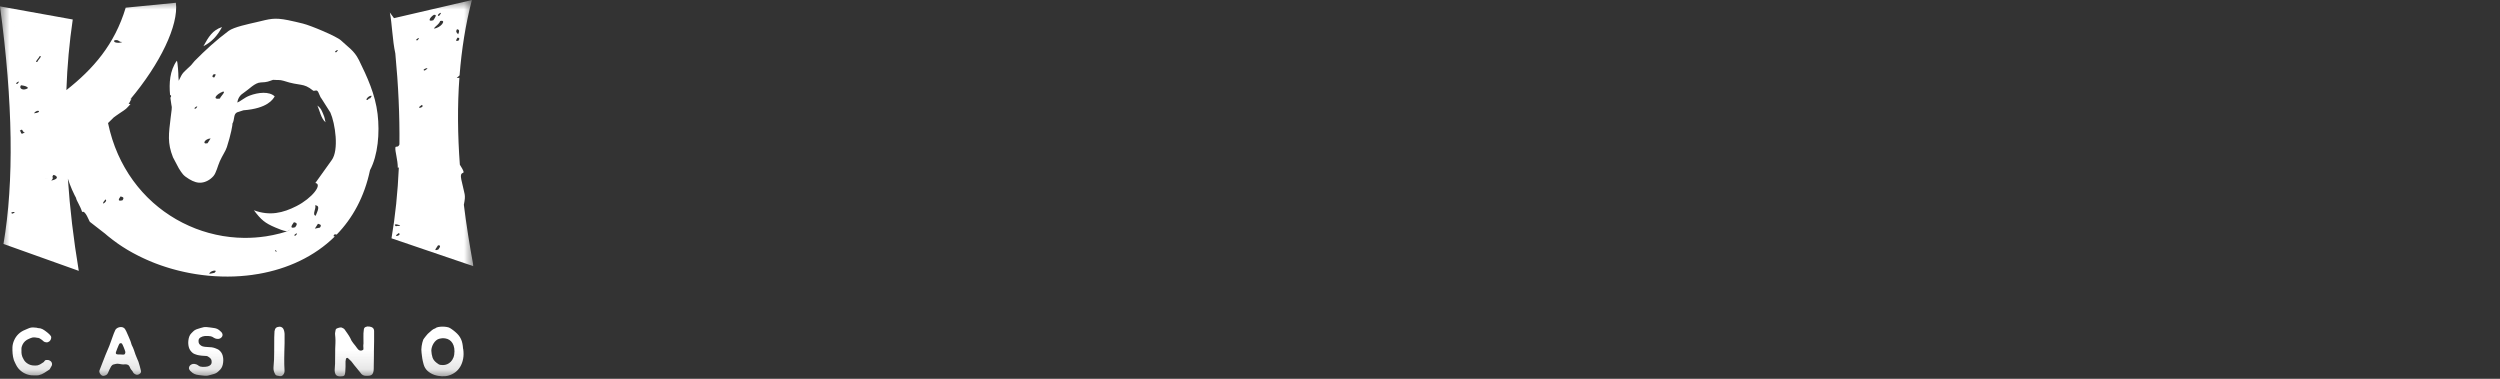 <svg width="132" height="20" viewBox="0 0 132 20" fill="none" xmlns="http://www.w3.org/2000/svg">
<rect x="0" y="0" width="132" height="20" fill="#333333" stroke="none"/>
<g clip-path="url(#clip0_55_175)">
<mask id="mask0_55_175" style="mask-type:luminance" maskUnits="userSpaceOnUse" x="0" y="0" width="25" height="20">
<path d="M25 0H0V19.877H25V0Z" fill="white"/>
</mask>
<g mask="url(#mask0_55_175)">
<path d="M23.997 18.553C23.997 18.432 23.981 18.327 23.948 18.239C23.916 18.152 23.873 18.079 23.816 18.021C23.761 17.964 23.695 17.922 23.622 17.896C23.549 17.871 23.471 17.857 23.387 17.857C23.372 17.857 23.339 17.86 23.289 17.867C23.24 17.873 23.207 17.879 23.191 17.887C23.131 17.902 23.075 17.933 23.024 17.977C22.973 18.022 22.929 18.073 22.892 18.133C22.856 18.192 22.826 18.255 22.806 18.322C22.785 18.389 22.774 18.453 22.774 18.514C22.78 18.645 22.801 18.763 22.836 18.871C22.871 18.978 22.943 19.074 23.052 19.156C23.084 19.182 23.121 19.208 23.164 19.235C23.208 19.263 23.282 19.276 23.387 19.276C23.461 19.276 23.534 19.262 23.605 19.233C23.677 19.203 23.742 19.161 23.799 19.103C23.856 19.046 23.904 18.971 23.941 18.88C23.977 18.789 23.996 18.678 23.996 18.551L23.997 18.553ZM24.456 18.416C24.485 18.612 24.484 18.789 24.453 18.946C24.423 19.104 24.372 19.243 24.3 19.363C24.227 19.483 24.139 19.583 24.031 19.661C23.924 19.738 23.808 19.795 23.683 19.83C23.584 19.86 23.466 19.872 23.33 19.867C23.195 19.862 23.061 19.838 22.931 19.793C22.8 19.748 22.682 19.679 22.578 19.587C22.475 19.493 22.404 19.376 22.365 19.231C22.345 19.159 22.331 19.098 22.321 19.054C22.311 19.009 22.303 18.968 22.297 18.93C22.291 18.891 22.285 18.849 22.28 18.805C22.275 18.76 22.268 18.7 22.258 18.626C22.242 18.515 22.244 18.396 22.263 18.27C22.282 18.144 22.311 18.031 22.349 17.931C22.353 17.922 22.367 17.899 22.395 17.862C22.423 17.826 22.452 17.786 22.486 17.745C22.52 17.703 22.551 17.666 22.582 17.632C22.612 17.598 22.633 17.58 22.641 17.577C22.709 17.52 22.763 17.472 22.807 17.433C22.851 17.394 22.908 17.363 22.982 17.337C23.013 17.306 23.064 17.283 23.134 17.268C23.204 17.254 23.281 17.246 23.362 17.246C23.443 17.246 23.522 17.252 23.597 17.266C23.672 17.278 23.73 17.3 23.771 17.328C23.804 17.351 23.831 17.369 23.853 17.382C23.876 17.397 23.896 17.411 23.914 17.426C23.934 17.44 23.953 17.456 23.974 17.472C23.994 17.488 24.02 17.508 24.048 17.534C24.112 17.588 24.168 17.645 24.215 17.703C24.263 17.763 24.304 17.827 24.337 17.898C24.371 17.968 24.397 18.045 24.413 18.13C24.431 18.215 24.443 18.31 24.45 18.415L24.456 18.416ZM18.369 18.906C18.359 18.893 18.341 18.892 18.314 18.901C18.287 18.911 18.272 18.924 18.268 18.94C18.265 18.963 18.261 18.986 18.256 19.009C18.251 19.034 18.247 19.057 18.244 19.079C18.247 19.184 18.247 19.28 18.244 19.366C18.241 19.453 18.236 19.545 18.23 19.645C18.222 19.731 18.207 19.791 18.179 19.824C18.151 19.858 18.09 19.874 17.993 19.874C17.886 19.878 17.808 19.858 17.763 19.817C17.718 19.776 17.69 19.721 17.68 19.654C17.669 19.588 17.667 19.513 17.677 19.431C17.687 19.35 17.692 19.271 17.692 19.194C17.692 19.082 17.692 18.984 17.694 18.899C17.695 18.814 17.697 18.732 17.697 18.652C17.697 18.572 17.697 18.49 17.699 18.407C17.7 18.324 17.705 18.226 17.711 18.114C17.715 18.06 17.715 18.008 17.713 17.959C17.712 17.91 17.71 17.859 17.706 17.808C17.703 17.782 17.699 17.74 17.694 17.68C17.689 17.621 17.69 17.58 17.697 17.553C17.703 17.508 17.711 17.465 17.721 17.421C17.73 17.377 17.764 17.347 17.821 17.328C17.886 17.305 17.939 17.292 17.981 17.289C18.025 17.285 18.078 17.305 18.142 17.346C18.152 17.352 18.161 17.359 18.169 17.367C18.176 17.376 18.184 17.383 18.191 17.389C18.236 17.454 18.285 17.524 18.341 17.603C18.397 17.682 18.448 17.762 18.492 17.845C18.531 17.947 18.586 18.041 18.657 18.125C18.729 18.21 18.797 18.299 18.861 18.391C18.884 18.424 18.907 18.45 18.933 18.472C18.959 18.492 18.987 18.504 19.017 18.509C19.047 18.514 19.074 18.514 19.098 18.506C19.123 18.5 19.143 18.492 19.16 18.48C19.178 18.469 19.187 18.456 19.187 18.443C19.19 18.418 19.19 18.395 19.189 18.374C19.188 18.353 19.186 18.332 19.184 18.31C19.183 18.287 19.182 18.262 19.182 18.236C19.182 18.209 19.186 18.176 19.192 18.138C19.195 18.019 19.194 17.9 19.189 17.78C19.184 17.66 19.192 17.532 19.211 17.399C19.217 17.335 19.247 17.29 19.302 17.265C19.357 17.239 19.421 17.23 19.493 17.24C19.577 17.25 19.64 17.274 19.686 17.314C19.731 17.354 19.753 17.412 19.753 17.489C19.755 17.661 19.755 17.834 19.753 18.007C19.749 18.179 19.745 18.353 19.743 18.529V18.671C19.743 18.749 19.743 18.837 19.741 18.934C19.738 19.031 19.737 19.131 19.736 19.231C19.733 19.332 19.733 19.413 19.733 19.474C19.73 19.605 19.705 19.7 19.658 19.756C19.612 19.813 19.534 19.842 19.425 19.842H19.315C19.28 19.842 19.246 19.837 19.212 19.826C19.178 19.815 19.146 19.796 19.114 19.773C19.081 19.749 19.052 19.715 19.023 19.67C18.966 19.594 18.896 19.508 18.815 19.413C18.734 19.32 18.666 19.234 18.611 19.157C18.572 19.103 18.534 19.059 18.494 19.025C18.454 18.991 18.411 18.951 18.366 18.903L18.369 18.906ZM15.008 18.968C15.004 19.068 15.006 19.165 15.01 19.26C15.015 19.356 15.019 19.453 15.023 19.549C15.029 19.629 15.014 19.696 14.979 19.75C14.954 19.789 14.926 19.818 14.895 19.839C14.865 19.86 14.828 19.867 14.783 19.861C14.754 19.855 14.726 19.85 14.699 19.846C14.671 19.842 14.646 19.838 14.619 19.831C14.603 19.826 14.588 19.818 14.573 19.81C14.559 19.801 14.546 19.789 14.537 19.773C14.502 19.716 14.475 19.654 14.458 19.591C14.441 19.527 14.435 19.461 14.441 19.39C14.466 19.125 14.479 18.861 14.477 18.601C14.476 18.34 14.477 18.077 14.48 17.811C14.48 17.703 14.485 17.596 14.494 17.49C14.508 17.408 14.533 17.348 14.571 17.313C14.609 17.278 14.666 17.257 14.744 17.251C14.808 17.247 14.863 17.266 14.909 17.303C14.955 17.342 14.986 17.398 15.002 17.471C15.008 17.496 15.013 17.523 15.017 17.549C15.02 17.577 15.023 17.603 15.026 17.628V18.113C15.023 18.258 15.019 18.399 15.014 18.54C15.009 18.681 15.007 18.824 15.007 18.967L15.008 18.968ZM11.556 18.478C11.658 18.558 11.726 18.658 11.757 18.775C11.79 18.893 11.797 19.015 11.781 19.139C11.775 19.206 11.76 19.273 11.736 19.338C11.711 19.404 11.676 19.462 11.628 19.514C11.592 19.549 11.559 19.583 11.525 19.614C11.491 19.646 11.452 19.675 11.407 19.701C11.362 19.724 11.316 19.741 11.27 19.753C11.224 19.766 11.178 19.778 11.133 19.791C11.082 19.807 11.033 19.821 10.984 19.83C10.936 19.84 10.886 19.844 10.83 19.84C10.776 19.837 10.724 19.831 10.673 19.826C10.622 19.82 10.569 19.812 10.515 19.806C10.459 19.8 10.41 19.791 10.371 19.782C10.332 19.772 10.297 19.76 10.266 19.745C10.234 19.731 10.202 19.713 10.17 19.691C10.139 19.668 10.104 19.639 10.065 19.6L10.031 19.566C10.015 19.547 10.002 19.525 9.99 19.499C9.979 19.474 9.974 19.447 9.977 19.417C9.981 19.388 9.991 19.359 10.009 19.328C10.027 19.298 10.057 19.27 10.102 19.245C10.151 19.216 10.208 19.206 10.274 19.216C10.342 19.225 10.398 19.246 10.443 19.277C10.464 19.293 10.485 19.308 10.502 19.321C10.519 19.334 10.542 19.344 10.569 19.353C10.595 19.361 10.632 19.366 10.677 19.369C10.721 19.373 10.786 19.372 10.868 19.365C10.948 19.362 11.018 19.339 11.079 19.298C11.139 19.257 11.172 19.201 11.175 19.131C11.177 19.066 11.17 19.015 11.15 18.977C11.131 18.938 11.096 18.901 11.045 18.866C11.019 18.847 10.994 18.831 10.971 18.818C10.947 18.805 10.918 18.797 10.883 18.794C10.867 18.794 10.842 18.794 10.811 18.791C10.778 18.789 10.746 18.786 10.71 18.784H10.696C10.69 18.784 10.683 18.784 10.674 18.782C10.666 18.779 10.658 18.779 10.652 18.779H10.638C10.632 18.779 10.626 18.779 10.621 18.776C10.616 18.774 10.61 18.774 10.604 18.774C10.524 18.765 10.457 18.752 10.405 18.738C10.353 18.723 10.308 18.709 10.273 18.692C10.234 18.676 10.202 18.657 10.172 18.634C10.071 18.551 10.003 18.45 9.971 18.334C9.94 18.218 9.931 18.096 9.947 17.973C9.953 17.906 9.969 17.838 9.993 17.771C10.017 17.705 10.053 17.646 10.101 17.599C10.136 17.564 10.17 17.53 10.204 17.496C10.238 17.462 10.277 17.434 10.322 17.412C10.366 17.389 10.412 17.372 10.459 17.36C10.505 17.347 10.55 17.332 10.595 17.317C10.646 17.301 10.696 17.288 10.744 17.278C10.793 17.268 10.841 17.265 10.893 17.268C10.948 17.27 11.001 17.277 11.053 17.285C11.105 17.292 11.16 17.3 11.214 17.307C11.271 17.313 11.32 17.32 11.359 17.329C11.397 17.337 11.431 17.348 11.464 17.363C11.496 17.377 11.528 17.397 11.56 17.42C11.591 17.444 11.626 17.474 11.665 17.513L11.699 17.547C11.715 17.566 11.728 17.588 11.738 17.614C11.748 17.639 11.751 17.666 11.75 17.695C11.749 17.724 11.738 17.753 11.719 17.784C11.699 17.814 11.668 17.842 11.623 17.868C11.578 17.894 11.522 17.902 11.456 17.893C11.389 17.883 11.331 17.862 11.284 17.829C11.258 17.814 11.235 17.799 11.214 17.786C11.194 17.774 11.167 17.764 11.134 17.757C11.103 17.751 11.062 17.746 11.012 17.742C10.963 17.74 10.897 17.74 10.813 17.742C10.733 17.75 10.66 17.773 10.591 17.814C10.521 17.855 10.485 17.912 10.483 17.982C10.479 18.047 10.488 18.098 10.507 18.135C10.526 18.174 10.561 18.21 10.612 18.245C10.641 18.265 10.674 18.279 10.713 18.292C10.752 18.302 10.788 18.31 10.823 18.313C10.836 18.313 10.855 18.313 10.88 18.316C10.905 18.317 10.935 18.32 10.966 18.323C11.12 18.323 11.247 18.343 11.35 18.38C11.452 18.419 11.521 18.45 11.556 18.476V18.478ZM6.466 18.723C6.521 18.729 6.558 18.723 6.579 18.706C6.6 18.688 6.613 18.653 6.62 18.598C6.613 18.576 6.608 18.555 6.606 18.534C6.602 18.514 6.596 18.493 6.586 18.475C6.57 18.43 6.555 18.389 6.538 18.35C6.522 18.311 6.504 18.272 6.486 18.23C6.472 18.204 6.46 18.179 6.447 18.156C6.434 18.131 6.411 18.119 6.374 18.119C6.339 18.123 6.315 18.135 6.3 18.158C6.286 18.181 6.274 18.204 6.264 18.23C6.238 18.287 6.214 18.345 6.192 18.402C6.169 18.459 6.148 18.518 6.126 18.579C6.094 18.669 6.127 18.714 6.226 18.714C6.268 18.714 6.309 18.714 6.349 18.716C6.389 18.717 6.427 18.72 6.466 18.723ZM7.439 19.562C7.461 19.639 7.439 19.698 7.373 19.739C7.343 19.762 7.311 19.777 7.274 19.785C7.238 19.794 7.202 19.789 7.167 19.773C7.128 19.758 7.095 19.736 7.066 19.709C7.037 19.681 7.015 19.647 6.999 19.606C6.984 19.587 6.968 19.567 6.953 19.549C6.939 19.53 6.924 19.51 6.907 19.492C6.882 19.451 6.862 19.41 6.85 19.372C6.825 19.315 6.787 19.276 6.738 19.257C6.688 19.237 6.636 19.231 6.583 19.237C6.532 19.245 6.482 19.245 6.434 19.237C6.385 19.231 6.338 19.223 6.289 19.213C6.235 19.203 6.183 19.203 6.132 19.211C6.081 19.219 6.031 19.231 5.983 19.247C5.96 19.254 5.939 19.267 5.919 19.286C5.898 19.305 5.881 19.325 5.869 19.343C5.84 19.397 5.812 19.452 5.783 19.506C5.754 19.561 5.731 19.614 5.711 19.669C5.688 19.73 5.657 19.772 5.616 19.796C5.575 19.821 5.528 19.838 5.476 19.847C5.445 19.853 5.412 19.847 5.381 19.828C5.349 19.808 5.321 19.784 5.3 19.754C5.276 19.724 5.261 19.69 5.251 19.653C5.241 19.617 5.243 19.582 5.256 19.55C5.31 19.416 5.362 19.282 5.411 19.15C5.461 19.018 5.513 18.884 5.567 18.75C5.602 18.666 5.636 18.585 5.67 18.505C5.704 18.425 5.738 18.344 5.773 18.26C5.805 18.178 5.835 18.095 5.862 18.015C5.888 17.935 5.919 17.854 5.95 17.77C5.973 17.713 5.994 17.655 6.014 17.596C6.035 17.536 6.06 17.479 6.088 17.426C6.104 17.394 6.128 17.366 6.16 17.342C6.192 17.318 6.226 17.3 6.265 17.288C6.304 17.274 6.343 17.268 6.383 17.268C6.423 17.268 6.46 17.274 6.495 17.288C6.54 17.307 6.575 17.336 6.601 17.374C6.626 17.412 6.649 17.451 6.667 17.494C6.706 17.577 6.742 17.66 6.778 17.744C6.813 17.827 6.848 17.91 6.883 17.993C6.893 18.019 6.901 18.044 6.91 18.07C6.918 18.095 6.925 18.121 6.932 18.146C6.938 18.162 6.942 18.176 6.946 18.19C6.95 18.203 6.955 18.215 6.961 18.229C7.005 18.311 7.042 18.396 7.071 18.481C7.1 18.566 7.128 18.649 7.157 18.733C7.18 18.797 7.205 18.858 7.233 18.917C7.262 18.977 7.288 19.038 7.311 19.102C7.336 19.178 7.359 19.256 7.38 19.334C7.4 19.413 7.421 19.491 7.439 19.567V19.562ZM2.627 19.04C2.656 19.053 2.68 19.071 2.699 19.094C2.719 19.119 2.732 19.144 2.741 19.173C2.748 19.202 2.75 19.231 2.745 19.262C2.741 19.292 2.73 19.319 2.714 19.34C2.704 19.356 2.696 19.372 2.687 19.387C2.679 19.401 2.67 19.417 2.661 19.433C2.651 19.448 2.642 19.464 2.634 19.481C2.627 19.497 2.615 19.51 2.598 19.52C2.515 19.575 2.43 19.629 2.343 19.685C2.257 19.741 2.163 19.782 2.061 19.807C2.026 19.817 1.992 19.821 1.958 19.82C1.924 19.818 1.89 19.82 1.855 19.822C1.724 19.828 1.601 19.816 1.483 19.783C1.367 19.752 1.256 19.698 1.155 19.625C1.014 19.522 0.907 19.394 0.834 19.236C0.818 19.201 0.801 19.165 0.783 19.128C0.765 19.092 0.749 19.054 0.733 19.015C0.698 18.904 0.676 18.791 0.666 18.677C0.657 18.563 0.653 18.448 0.657 18.329C0.66 18.265 0.67 18.202 0.686 18.14C0.702 18.078 0.722 18.019 0.748 17.965C0.802 17.84 0.878 17.731 0.975 17.637C1.073 17.542 1.19 17.468 1.328 17.414C1.379 17.394 1.43 17.372 1.479 17.349C1.529 17.325 1.581 17.308 1.634 17.298C1.679 17.289 1.728 17.286 1.779 17.291C1.829 17.296 1.879 17.3 1.928 17.303C1.943 17.303 1.957 17.307 1.969 17.313C1.98 17.319 1.993 17.323 2.01 17.323C2.092 17.323 2.168 17.341 2.235 17.375C2.302 17.41 2.366 17.451 2.427 17.5C2.462 17.525 2.496 17.552 2.527 17.578C2.559 17.606 2.589 17.633 2.618 17.662C2.676 17.717 2.705 17.768 2.705 17.815C2.705 17.862 2.692 17.91 2.667 17.954C2.638 18.005 2.595 18.042 2.539 18.062C2.484 18.083 2.427 18.082 2.37 18.06C2.357 18.053 2.347 18.048 2.338 18.045C2.33 18.042 2.323 18.038 2.317 18.036C2.301 18.02 2.283 18.004 2.262 17.987C2.241 17.971 2.221 17.956 2.203 17.939C2.168 17.91 2.13 17.885 2.09 17.865C2.05 17.844 2.003 17.833 1.948 17.833C1.941 17.833 1.934 17.832 1.924 17.828C1.914 17.826 1.906 17.823 1.9 17.823C1.868 17.821 1.837 17.817 1.808 17.814C1.779 17.811 1.751 17.813 1.722 17.819C1.69 17.826 1.659 17.834 1.628 17.848C1.598 17.86 1.567 17.873 1.535 17.887C1.369 17.953 1.253 18.06 1.185 18.208C1.169 18.243 1.156 18.278 1.146 18.313C1.136 18.349 1.132 18.385 1.132 18.424C1.128 18.494 1.129 18.563 1.134 18.63C1.139 18.698 1.152 18.762 1.175 18.826C1.181 18.848 1.191 18.87 1.204 18.891C1.216 18.911 1.229 18.933 1.238 18.955C1.279 19.045 1.344 19.12 1.43 19.18C1.551 19.267 1.691 19.306 1.851 19.3C1.874 19.298 1.895 19.297 1.917 19.298C1.937 19.3 1.959 19.298 1.981 19.291C2.045 19.275 2.101 19.251 2.151 19.219C2.2 19.188 2.252 19.154 2.306 19.119C2.312 19.112 2.319 19.105 2.325 19.097C2.331 19.088 2.338 19.08 2.344 19.07C2.35 19.06 2.363 19.047 2.378 19.031C2.394 19.015 2.422 19.007 2.46 19.007C2.504 19.003 2.535 19.005 2.55 19.009C2.566 19.014 2.592 19.023 2.627 19.036V19.04Z" fill="white"/>
<path fill-rule="evenodd" clip-rule="evenodd" d="M11.723 1.428C11.217 1.594 11.012 1.948 10.74 2.439C11.168 2.222 11.469 1.905 11.723 1.428Z" fill="white"/>
<path fill-rule="evenodd" clip-rule="evenodd" d="M17.059 6.006C16.961 5.794 16.961 5.735 16.759 5.572C16.879 5.838 16.955 6.272 17.192 6.456C17.15 6.353 17.166 6.239 17.058 6.006H17.059Z" fill="white"/>
<path fill-rule="evenodd" clip-rule="evenodd" d="M24.494 10.799C24.606 10.244 24.534 10.326 24.357 9.483C24.261 9.024 24.512 9.202 24.474 9.059C24.451 8.97 24.372 8.844 24.28 8.696C24.164 7.125 24.148 5.592 24.256 4.104C24.214 4.116 24.166 4.122 24.116 4.114C24.174 4.057 24.222 4.014 24.266 3.981C24.371 2.616 24.581 1.29 24.915 0.002L20.802 0.959C20.741 0.869 20.671 0.771 20.584 0.66C20.705 1.274 20.716 2.1 20.873 2.821C21.035 4.514 21.106 6.116 21.09 7.628C21.007 7.829 20.889 7.677 20.876 7.798C20.854 7.993 21.003 8.438 21.004 8.862C21.023 8.847 21.042 8.843 21.059 8.843C21.001 10.162 20.872 11.41 20.671 12.583L25 14.057C24.794 12.953 24.622 11.864 24.489 10.792L24.492 10.8L24.494 10.799ZM24.128 1.546C24.274 1.554 24.256 1.669 24.189 1.812C24.147 1.737 24.032 1.707 24.128 1.546ZM23.179 0.842C22.956 0.822 23.493 0.483 23.179 0.842V0.842ZM21.056 12.305C20.649 12.574 21.261 12.434 21.056 12.305V12.305ZM20.986 11.928C20.971 11.927 20.904 11.953 20.898 11.945C20.65 11.71 21.426 11.966 20.986 11.928ZM22.047 2.126C21.788 2.166 22.301 1.844 22.047 2.126V2.126ZM22.273 5.539C21.864 5.808 22.477 5.667 22.273 5.539V5.539ZM22.424 3.725C22.177 3.68 22.841 3.468 22.424 3.725V3.725ZM22.904 0.785C23.092 0.756 22.992 0.909 22.877 1.07C22.541 1.176 22.703 0.91 22.904 0.785ZM23.142 13.175C22.832 13.292 23.075 13.062 23.127 12.954C23.275 12.938 23.26 13.024 23.142 13.175ZM22.908 1.509C23.001 1.359 23.18 1.291 23.242 1.109C23.607 1.022 23.273 1.484 22.908 1.509ZM24.157 1.986C24.248 1.992 24.287 2.032 24.212 2.142C24.003 2.21 24.102 2.085 24.157 1.986Z" fill="white"/>
<path fill-rule="evenodd" clip-rule="evenodd" d="M18.94 3.153C18.707 2.678 18.368 2.478 18.002 2.132C17.784 1.924 16.417 1.348 15.992 1.244C15.737 1.181 15.476 1.119 15.208 1.064C14.456 0.914 14.246 1.005 13.542 1.17C13.141 1.263 12.347 1.426 12.072 1.631C11.423 2.113 10.844 2.646 10.279 3.216C10.191 3.305 10.145 3.393 10.056 3.476C9.65 3.859 9.655 3.804 9.437 4.263L9.418 4.015C9.427 3.978 9.38 3.212 9.335 3.208C8.961 3.733 8.922 4.395 8.98 5.015C9.042 5.03 9.059 5.072 8.996 5.165C9.078 5.875 9.108 5.416 9.015 6.179C8.906 7.08 8.831 7.545 9.134 8.307L9.44 8.886C9.624 9.174 9.667 9.263 9.987 9.457C10.227 9.601 10.435 9.669 10.653 9.641C10.87 9.615 11.098 9.493 11.269 9.298C11.417 9.129 11.499 8.752 11.606 8.515C11.754 8.185 11.909 7.985 11.979 7.766C12.184 7.135 12.293 6.556 12.269 6.538C12.402 6.298 12.312 6.045 12.512 5.934L12.853 5.823C14.125 5.728 14.413 5.245 14.504 5.089C14.219 4.816 13.638 4.873 13.18 5.048C12.896 5.156 12.699 5.353 12.529 5.413C12.578 5.135 12.7 5.008 12.884 4.888C13.147 4.717 13.456 4.363 13.768 4.353C14.133 4.341 14.172 4.297 14.419 4.215C14.595 4.235 14.774 4.2 14.978 4.268C15.862 4.563 16.003 4.353 16.526 4.78C16.589 4.831 16.685 4.733 16.761 4.804C16.835 4.873 16.888 5.113 16.977 5.207L17.445 5.945C17.697 6.514 17.91 7.931 17.509 8.461L16.651 9.661C17.049 9.727 16.476 10.465 15.655 10.882C14.941 11.245 14.246 11.413 13.406 11.102C13.787 11.607 13.983 11.777 14.541 12.013C14.72 12.088 14.924 12.178 15.155 12.218C15.035 12.257 14.915 12.291 14.795 12.322C14.787 12.325 14.779 12.326 14.772 12.328C14.529 12.391 14.285 12.441 14.04 12.479C14.031 12.48 14.022 12.481 14.013 12.482C13.645 12.537 13.275 12.562 12.908 12.56C12.9 12.56 12.89 12.56 12.882 12.56C12.638 12.557 12.396 12.543 12.156 12.515C12.144 12.514 12.133 12.513 12.121 12.511C12.003 12.498 11.886 12.481 11.769 12.462H11.767C11.645 12.441 11.524 12.418 11.403 12.391C11.399 12.391 11.394 12.389 11.389 12.388C11.279 12.364 11.168 12.336 11.058 12.306C11.045 12.303 11.03 12.299 11.017 12.296C10.789 12.232 10.564 12.159 10.342 12.074C10.325 12.068 10.309 12.06 10.293 12.054C10.191 12.014 10.09 11.973 9.991 11.928C9.982 11.925 9.974 11.921 9.967 11.917C9.858 11.869 9.75 11.817 9.643 11.763C9.631 11.757 9.62 11.751 9.609 11.745C9.517 11.698 9.425 11.648 9.334 11.596C9.316 11.585 9.297 11.575 9.278 11.564C9.077 11.448 8.882 11.321 8.692 11.185C8.671 11.17 8.652 11.156 8.631 11.141C8.55 11.082 8.47 11.021 8.392 10.958C8.378 10.947 8.364 10.936 8.35 10.925C8.259 10.851 8.17 10.776 8.083 10.699C8.067 10.685 8.052 10.671 8.038 10.657C7.965 10.592 7.895 10.525 7.824 10.456C7.804 10.437 7.784 10.417 7.764 10.397C7.599 10.232 7.442 10.057 7.293 9.875C7.273 9.852 7.254 9.828 7.236 9.804C7.175 9.729 7.116 9.651 7.059 9.573C7.044 9.554 7.03 9.536 7.016 9.516C6.947 9.421 6.879 9.323 6.815 9.223C6.802 9.201 6.789 9.179 6.774 9.159C6.722 9.077 6.671 8.995 6.623 8.91C6.606 8.882 6.59 8.853 6.573 8.825C6.514 8.72 6.454 8.613 6.4 8.504C6.345 8.395 6.293 8.283 6.242 8.172C6.228 8.14 6.214 8.108 6.201 8.077C6.161 7.986 6.123 7.894 6.087 7.799C6.077 7.773 6.066 7.747 6.057 7.722C6.013 7.605 5.972 7.486 5.933 7.366C5.925 7.34 5.916 7.312 5.908 7.284C5.877 7.186 5.848 7.087 5.822 6.987C5.812 6.952 5.802 6.916 5.794 6.881C5.761 6.755 5.731 6.628 5.704 6.498C5.805 6.401 5.904 6.302 6.002 6.203C6.062 6.161 6.139 6.098 6.28 6.005C6.74 5.699 6.617 5.786 6.889 5.498C6.715 5.472 6.815 5.483 6.819 5.446L6.95 5.201C6.919 5.221 6.893 5.241 6.865 5.26C8.459 3.367 9.436 1.33 9.287 0.146L6.637 0.406C6.054 2.345 4.925 3.64 3.505 4.757C3.549 3.48 3.664 2.233 3.841 1.029L0 0.337C0.686 5.412 0.744 9.591 0.183 12.88L4.159 14.301C3.881 12.632 3.689 11.011 3.584 9.434C3.615 9.533 3.649 9.633 3.687 9.73C3.699 9.762 3.714 9.794 3.727 9.827C3.752 9.891 3.778 9.955 3.804 10.018C3.821 10.056 3.84 10.092 3.857 10.13C3.883 10.187 3.909 10.244 3.936 10.3C3.956 10.338 3.978 10.376 3.997 10.415C4.003 10.427 4.01 10.438 4.016 10.45C4.016 10.451 4.016 10.452 4.016 10.454C4.031 10.588 4.256 10.9 4.335 11.193C4.507 11.081 4.706 11.683 4.747 11.715L5.535 12.327V12.325C5.544 12.333 5.554 12.342 5.562 12.349C5.604 12.385 5.645 12.421 5.687 12.456C5.726 12.488 5.767 12.52 5.807 12.551C5.85 12.585 5.892 12.619 5.936 12.652C5.977 12.684 6.019 12.714 6.062 12.745C6.105 12.777 6.149 12.81 6.192 12.841C6.236 12.872 6.28 12.901 6.323 12.931C6.368 12.961 6.412 12.992 6.458 13.021C6.503 13.05 6.549 13.079 6.595 13.107C6.64 13.135 6.684 13.163 6.73 13.191C6.778 13.218 6.825 13.246 6.873 13.273C6.919 13.3 6.965 13.325 7.011 13.351C7.06 13.377 7.11 13.404 7.159 13.429C7.205 13.454 7.251 13.478 7.297 13.501C7.348 13.526 7.4 13.552 7.452 13.577C7.499 13.599 7.545 13.622 7.591 13.643C7.644 13.667 7.697 13.691 7.752 13.716C7.798 13.736 7.844 13.756 7.89 13.776C7.946 13.799 8 13.822 8.056 13.845C8.102 13.864 8.147 13.882 8.193 13.9C8.25 13.922 8.308 13.944 8.366 13.964C8.411 13.981 8.456 13.997 8.502 14.013C8.561 14.033 8.622 14.054 8.681 14.073C8.726 14.088 8.77 14.102 8.814 14.116C8.876 14.135 8.939 14.155 9.001 14.173C9.045 14.185 9.087 14.198 9.131 14.21C9.195 14.229 9.26 14.245 9.324 14.262C9.367 14.273 9.408 14.284 9.45 14.294C9.517 14.311 9.584 14.327 9.652 14.341C9.692 14.35 9.732 14.359 9.773 14.368C9.842 14.383 9.912 14.397 9.981 14.41C10.02 14.418 10.059 14.425 10.097 14.432C10.169 14.445 10.24 14.458 10.313 14.469C10.349 14.475 10.387 14.479 10.423 14.486C10.497 14.496 10.572 14.507 10.646 14.517C10.68 14.522 10.715 14.526 10.749 14.529C10.827 14.539 10.903 14.546 10.981 14.555C11.012 14.558 11.044 14.561 11.076 14.563C11.156 14.57 11.236 14.576 11.316 14.581C11.345 14.584 11.374 14.585 11.403 14.586C11.486 14.591 11.568 14.595 11.652 14.597C11.678 14.597 11.705 14.598 11.731 14.6C11.815 14.602 11.902 14.603 11.986 14.603C12.009 14.603 12.032 14.603 12.055 14.603C12.144 14.603 12.232 14.601 12.321 14.598C12.34 14.598 12.36 14.597 12.38 14.596C12.472 14.592 12.563 14.587 12.654 14.581C12.67 14.581 12.685 14.579 12.701 14.578C12.796 14.57 12.891 14.563 12.986 14.553C12.997 14.553 13.009 14.551 13.02 14.55C13.118 14.539 13.216 14.528 13.314 14.515C13.322 14.515 13.328 14.512 13.335 14.511C13.437 14.496 13.538 14.481 13.64 14.464H13.646C15.176 14.198 16.599 13.552 17.684 12.481C17.607 12.488 17.574 12.46 17.681 12.362C17.7 12.376 17.736 12.385 17.779 12.385C18.616 11.523 19.24 10.398 19.537 8.983C19.957 8.197 20.056 7.017 19.937 6.019C19.812 4.971 19.388 4.061 18.942 3.151L18.94 3.153ZM10.341 5.734C10.083 5.775 10.595 5.453 10.341 5.734V5.734ZM10.958 7.564C10.657 7.636 10.798 7.334 11.121 7.308C11.067 7.393 11.012 7.479 10.958 7.564ZM11.257 3.936C11.466 3.868 11.368 3.993 11.311 4.091C11.221 4.085 11.182 4.046 11.257 3.936ZM11.612 5.204C11.19 5.278 11.408 4.975 11.768 4.838C11.96 4.808 11.633 5.101 11.612 5.204ZM13.691 1.221C13.636 1.255 13.777 1.166 13.691 1.221V1.221ZM6.043 2.127C6.309 2.075 6.24 2.232 6.455 2.213C6.398 2.282 5.931 2.29 6.043 2.127ZM0.614 1.142C0.56 1.176 0.699 1.087 0.614 1.142V1.142ZM0.658 11.283C0.411 11.193 1.012 11.132 0.658 11.283V11.283ZM0.766 1.391C0.711 1.425 0.851 1.337 0.766 1.391V1.391ZM0.923 4.426C0.664 4.466 1.178 4.144 0.923 4.426V4.426ZM1.043 6.912C1.235 6.722 1.149 7.017 1.317 6.969C1.05 7.205 1.135 6.909 1.043 6.912ZM1.107 4.501C1.271 4.525 1.432 4.551 1.478 4.65C1.258 4.811 0.969 4.693 1.107 4.501ZM1.793 5.982C2.006 5.698 2.267 5.948 1.793 5.982V5.982ZM1.972 3.269C1.774 3.317 2.078 3.051 2.088 2.967C2.286 2.918 1.983 3.186 1.972 3.269ZM2.327 9.436C2.327 9.436 2.338 9.436 2.349 9.435C2.337 9.436 2.331 9.436 2.327 9.436ZM2.383 9.434C2.375 9.434 2.37 9.434 2.363 9.434C2.428 9.43 2.56 9.422 2.592 9.421C2.572 9.422 2.512 9.425 2.383 9.434ZM2.705 9.537C2.893 9.342 2.685 9.396 2.821 9.235C2.971 9.258 3.191 9.433 2.705 9.537ZM3.35 1.603C3.296 1.637 3.435 1.549 3.35 1.603V1.603ZM5.566 10.531C5.201 10.96 5.747 10.617 5.566 10.531V10.531ZM6.47 10.575C6.223 10.64 6.234 10.545 6.366 10.371C6.46 10.402 6.587 10.411 6.47 10.575ZM11.322 14.407C11.233 14.424 11.144 14.442 11.055 14.46C11.044 14.3 11.571 14.194 11.322 14.407ZM14.538 13.266C14.46 13.095 14.738 13.361 14.538 13.266V13.266ZM15.233 12.18C14.851 12.408 15.601 11.938 15.233 12.18V12.18ZM15.519 11.733C15.638 11.761 15.752 11.791 15.582 12C15.284 12.085 15.385 11.92 15.519 11.733ZM15.611 12.44C15.353 12.48 15.866 12.157 15.611 12.44V12.44ZM16.631 10.842C16.934 10.843 16.765 11.141 16.668 11.392C16.455 11.335 16.732 10.97 16.631 10.842ZM16.892 12.018C16.801 12.036 16.713 12.053 16.624 12.071C16.679 11.985 16.733 11.9 16.788 11.815C16.882 11.846 17.01 11.855 16.893 12.018H16.892ZM17.763 2.756C17.505 2.796 18.018 2.475 17.763 2.756V2.756ZM19.548 5.19C19.479 5.193 19.447 5.231 19.417 5.272C19.228 5.332 19.473 5.007 19.629 5.064C19.601 5.106 19.574 5.148 19.547 5.191L19.548 5.19Z" fill="white"/>
</g>
</g>
<defs>
<clipPath id="clip0_55_175">
<rect width="25" height="20" fill="white"/>
</clipPath>
</defs>
</svg>
